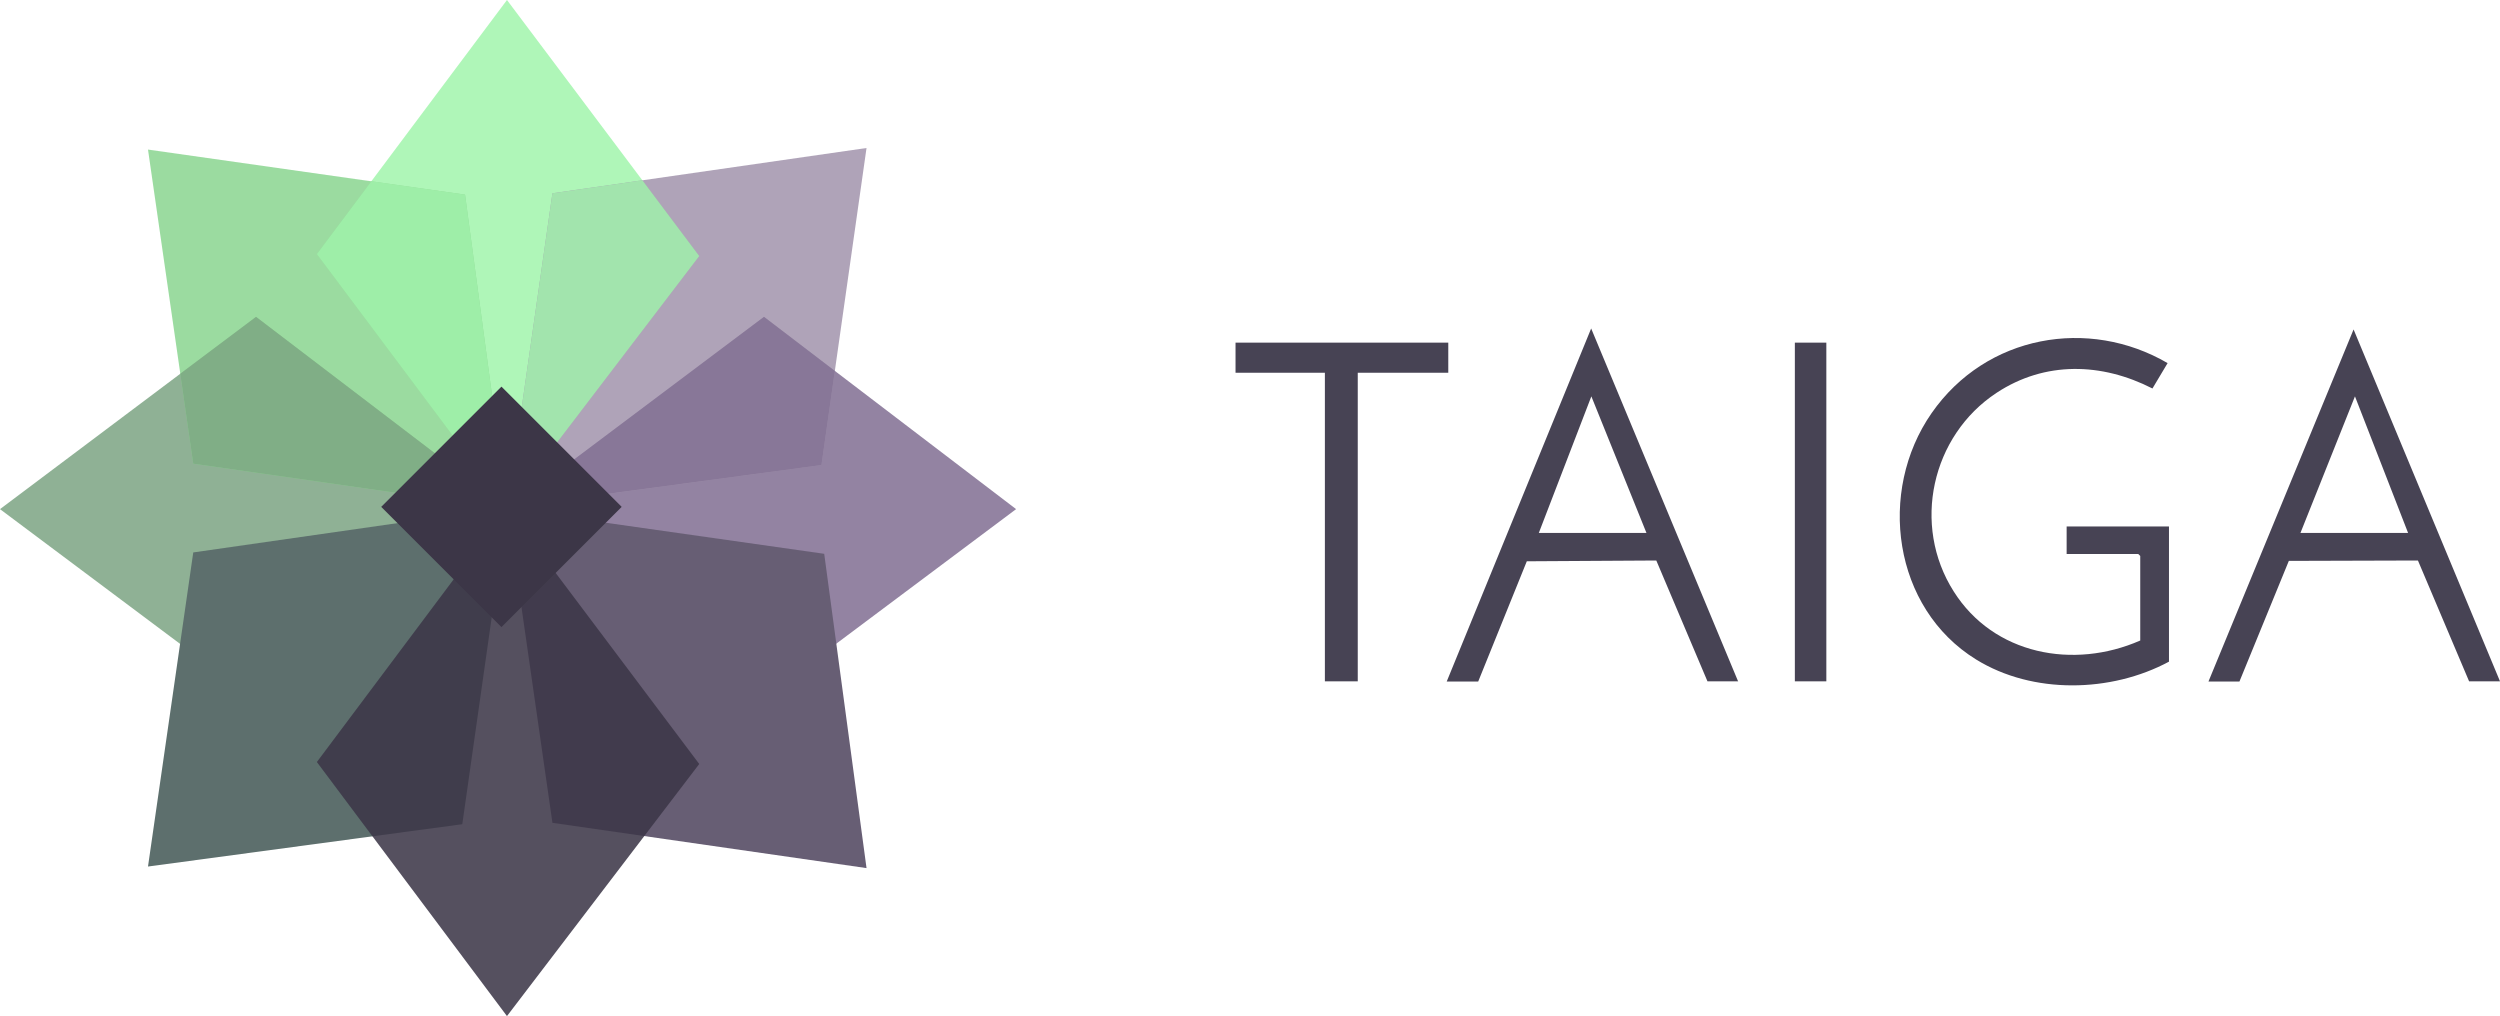 <?xml version="1.0" encoding="UTF-8"?>
<svg id="Layer_1" xmlns="http://www.w3.org/2000/svg" width="127.03" height="51.63" version="1.1" viewBox="0 0 127.03 51.63">
  <!-- Generator: Adobe Illustrator 29.5.1, SVG Export Plug-In . SVG Version: 2.1.0 Build 141)  -->
  <defs>
    <style>
      .st0 {
        fill: #887798;
      }

      .st1 {
        fill: #675e74;
      }

      .st2 {
        fill: #a2e4ad;
      }

      .st3, .st4, .st5, .st6, .st7, .st8 {
        opacity: .87;
      }

      .st3, .st9 {
        fill: #3c3647;
      }

      .st4 {
        fill: #8cd592;
      }

      .st10 {
        fill: #5d6f6d;
      }

      .st5 {
        fill: #a395ae;
      }

      .st6 {
        fill: #837194;
      }

      .st11 {
        fill: #474354;
      }

      .st7 {
        fill: #7ea685;
      }

      .st12 {
        fill: #9eeea8;
      }

      .st8 {
        fill: #a3f4ad;
      }

      .st13 {
        fill: #80ae86;
      }
    </style>
  </defs>
  <g>
    <path class="st11" d="M108.75,32.55v-4.3l-.1-.1h-3.64v-1.4h5.2v6.87c-2.94,1.58-6.92,1.67-9.8-.11-4.23-2.61-5.03-8.54-2.26-12.52s7.98-4.88,11.99-2.54l-.77,1.29c-2.58-1.32-5.46-1.4-7.92.22-3.31,2.18-4.32,6.72-2.18,10.09,2.03,3.22,6.09,3.98,9.47,2.5Z"/>
    <path class="st11" d="M112.22,34.62l7.37-17.88,7.44,17.88h-1.57l-2.6-6.14-6.56.02-2.51,6.13h-1.57ZM116.89,27.08h5.47l-2.7-6.94-2.77,6.94Z"/>
    <path class="st11" d="M88.33,34.62h-1.57l-2.6-6.14-6.58.04-2.47,6.11h-1.6l7.34-17.94,7.47,17.94ZM83.66,27.08l-2.8-6.94-2.67,6.94h5.47Z"/>
    <polygon class="st11" points="73.59 17.41 73.59 18.94 68.99 18.94 68.99 34.62 67.32 34.62 67.32 18.94 62.78 18.94 62.78 17.41 73.59 17.41"/>
    <rect class="st11" x="91.2" y="17.41" width="1.6" height="17.21"/>
  </g>
  <g>
    <polygon class="st6" points="25.82 25.87 38.82 16.1 51.63 25.87 38.72 35.53 25.82 25.87"/>
    <polygon class="st1" points="25.78 25.85 41.88 28.14 44.03 44.11 28.07 41.81 25.78 25.85"/>
    <polygon class="st7" points="0 25.87 13.01 16.1 25.82 25.87 12.91 35.53 0 25.87"/>
    <polygon class="st10" points="25.78 25.78 23.49 41.88 7.52 44.03 9.82 28.07 25.78 25.78"/>
    <polygon class="st3" points="25.76 25.82 35.53 38.82 25.76 51.63 16.1 38.72 25.76 25.82"/>
    <polygon class="st8" points="25.76 0 35.53 13.01 25.76 25.82 16.1 12.91 25.76 0"/>
    <polygon class="st4" points="7.52 7.6 23.63 9.89 25.78 25.85 9.82 23.56 7.52 7.6"/>
    <polygon class="st5" points="44.03 7.52 41.74 23.63 25.78 25.78 28.07 9.82 44.03 7.52"/>
    <polygon class="st2" points="25.78 25.78 25.79 25.78 35.53 13.01 32.64 9.16 28.07 9.82 25.78 25.78"/>
    <polygon class="st0" points="25.97 25.75 41.74 23.63 42.42 18.85 38.82 16.1 25.97 25.75"/>
    <polygon class="st13" points="9.16 18.99 9.82 23.56 25.78 25.85 25.78 25.84 13.01 16.1 9.16 18.99"/>
    <polygon class="st12" points="23.63 9.89 18.87 9.21 16.1 12.91 25.76 25.82 25.77 25.8 23.63 9.89"/>
    <rect class="st9" x="21.16" y="21.43" width="8.64" height="8.64" transform="translate(25.67 -10.47) rotate(45)"/>
  </g>
</svg>